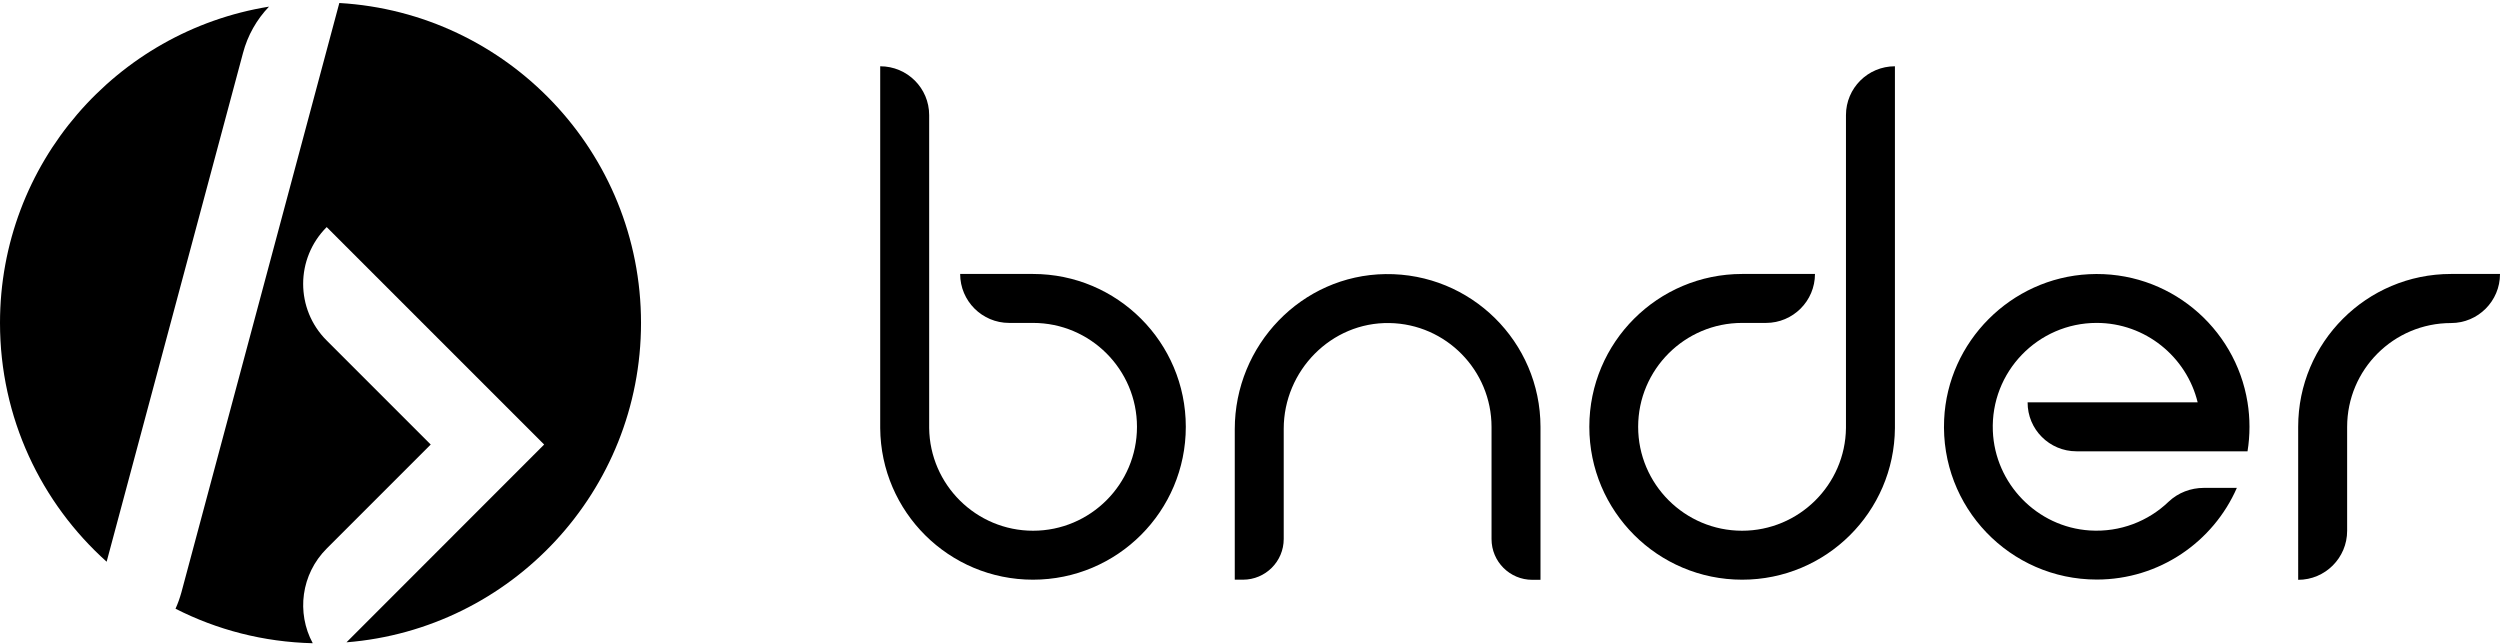 <?xml version="1.0" encoding="utf-8"?>
<!-- Generator: Adobe Illustrator 22.0.0, SVG Export Plug-In . SVG Version: 6.00 Build 0)  -->
<svg version="1.1" id="Layer_1" xmlns="http://www.w3.org/2000/svg" xmlns:xlink="http://www.w3.org/1999/xlink" x="0px" y="0px"
	 viewBox="0 0 1920 494.5" style="enable-background:new 0 0 1920 494.5;" xml:space="preserve">
<style type="text/css">
	.st0{fill:#000;}
</style>
<g>
	<path class="st0" d="M1064.1,210.5c-64.5,0.8-115.8,54.6-115.8,119.1v115.6h6.3c17.3,0,31.3-14,31.3-31.3v0v-84.6
		c0-44.6,36.5-82,81.2-81.2c43.4,0.7,78.4,36.3,78.4,79.8v86.1v0c0,17.3,14,31.3,31.3,31.3h6.3V327.8
		C1183,262.5,1129.7,209.7,1064.1,210.5z"/>
	<path class="st0" d="M1594.7,346.6h93.1h38.3c1-6.1,1.5-12.4,1.5-18.8c0-6.4-0.5-12.7-1.5-18.8c-9.3-57.8-60.8-101.5-121.8-98.4
		c-59.9,3-108.5,51.7-111.2,111.6c-3.1,67.4,50.6,122.9,117.2,122.9c48.1,0,89.5-29,107.6-70.4h-25.4c-10,0-19.7,3.7-27,10.6
		c-15.5,14.9-37.1,23.6-60.6,22.1c-40.4-2.6-72.8-35.9-74.4-76.4c-1.8-45.5,34.7-83,79.7-83c37.5,0,69.1,26.1,77.6,61h-130.6
		C1557.1,329.8,1574,346.6,1594.7,346.6z"/>
	<path class="st0" d="M1920,210.5L1920,210.5c0,20.7-16.8,37.6-37.6,37.6h0c-44.1,0-79.8,35.7-79.8,79.8v79.8
		c0,20.7-16.8,37.6-37.6,37.6l0,0V327.8c0-64.8,52.5-117.4,117.4-117.4H1920z"/>
	<path class="st0" d="M1417.7,88.4v240.3c-0.5,43.6-36.1,78.9-79.8,78.9c-44,0-79.8-35.8-79.8-79.8s35.8-79.8,79.8-79.8h18.4
		c20.7,0,37.6-16.8,37.6-37.6h-55.9c-64.8,0-117.4,52.5-117.4,117.4c0,64.8,52.5,117.4,117.4,117.4c64.5,0,116.8-52,117.3-116.4
		c0-0.3,0-0.6,0-0.9v-277C1434.5,50.9,1417.7,67.7,1417.7,88.4z"/>
	<path class="st0" d="M713.6,88.4v240.3c0.5,43.6,36.1,78.9,79.8,78.9c44,0,79.8-35.8,79.8-79.8S837.4,248,793.4,248H775
		c-20.7,0-37.6-16.8-37.6-37.6h55.9c64.8,0,117.4,52.5,117.4,117.4c0,64.8-52.5,117.4-117.4,117.4c-64.5,0-116.8-52-117.3-116.4
		c0-0.3,0-0.6,0-0.9v-277C696.8,50.9,713.6,67.7,713.6,88.4z"/>
	<g>
		<path class="st0" d="M186.6,40.8L81.9,431.4C31.6,386.3,0,320.9,0,248C0,125.6,89.4,24,206.6,5.1
			C197.2,14.9,190.2,27.1,186.6,40.8z"/>
		<path class="st0" d="M492.3,248c0,129.2-99.6,235.2-226.2,245.3l151.8-151.9l-167-167c-24.1,24.1-24.1,63.1,0,87.1l79.9,79.9
			l-79.9,79.9c-19.7,19.7-23.3,49.4-10.7,72.7c-37.9-0.9-73.6-10.3-105.4-26.5c1.8-4,3.3-8.2,4.5-12.5L260.6,2.3
			C389.8,9.8,492.3,117,492.3,248z"/>
	</g>
</g>
</svg>
